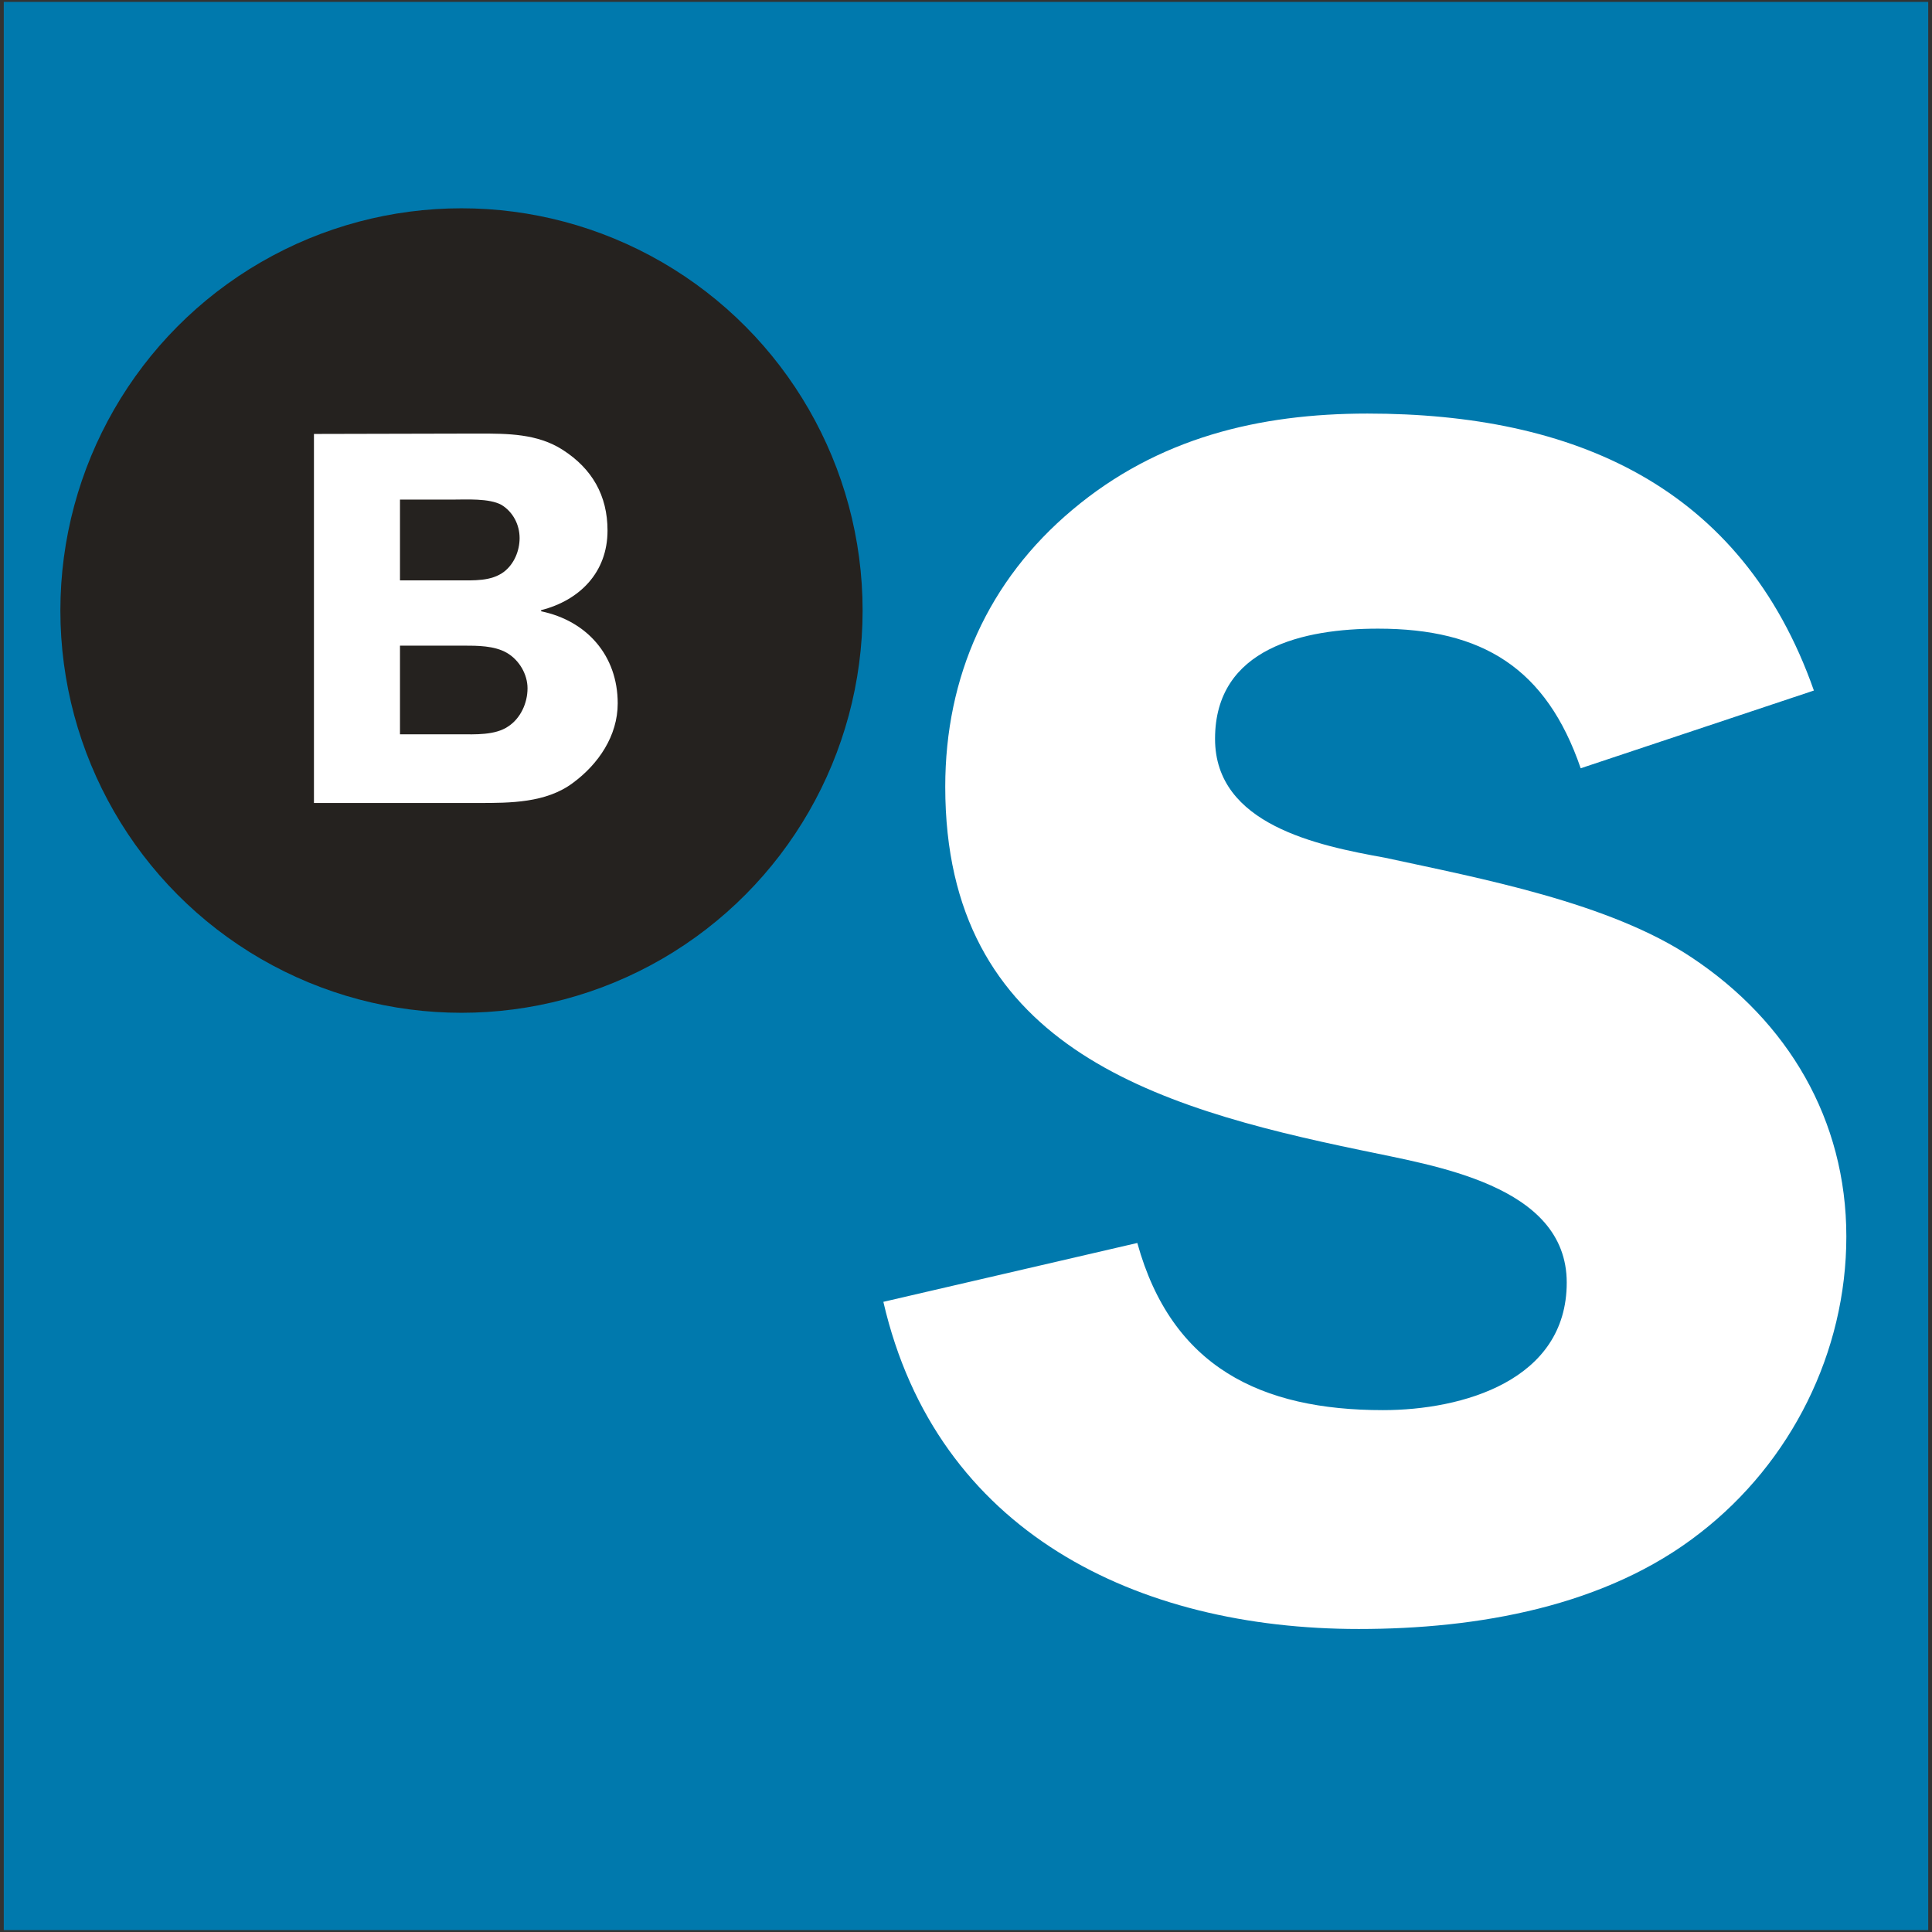 <?xml version="1.0" encoding="utf-8"?>
<!-- Generator: Adobe Illustrator 25.3.1, SVG Export Plug-In . SVG Version: 6.00 Build 0)  -->
<!DOCTYPE svg PUBLIC "-//W3C//DTD SVG 1.1//EN" "http://www.w3.org/Graphics/SVG/1.1/DTD/svg11.dtd">
<svg version="1.1" id="Layer_1" xmlns:x="http://ns.adobe.com/Extensibility/1.0/" xmlns:i="http://ns.adobe.com/AdobeIllustrator/10.0/" xmlns:graph="http://ns.adobe.com/Graphs/1.0/"
	 xmlns="http://www.w3.org/2000/svg" xmlns:xlink="http://www.w3.org/1999/xlink" x="0px" y="0px" viewBox="0 0 512 512"
	 style="enable-background:new 0 0 512 512;" xml:space="preserve">
<rect x="0" y="0" width="512" height="512" fill="#333333" stroke="none"/>
<style type="text/css">
	.st0{fill:#0079AD;}
	.st1{fill:#FFFFFF;}
	.st2{fill:#25221F;}
	.st3{fill-rule:evenodd;clip-rule:evenodd;fill:#FFFFFF;}
</style>
<rect id="rect2168" x="1" y="0.5" class="st0" width="510" height="511"/>
<path id="path8" class="st1" d="M480.7,183c-19.1-54.3-63.7-73.4-118.3-73.4c-28.7,0-55.5,6.4-78.2,25.5
	c-22.3,18.7-33.7,44.2-33.7,73.4c0,68.4,54.6,84.8,110.1,96.3c19.1,4.1,54.6,9.1,54.6,35.1c0,26-27.7,33.8-48.7,33.8
	c-32.3,0-56-11.4-65.1-44.3L234.1,345c14.1,61.1,67.3,86.7,126,86.7c31.4,0,65.5-5.9,90.5-25.5c24.1-18.7,38.7-47.9,38.7-78.5
	c0-31-15.5-57-40.9-73.9c-21.8-14.6-56-21-81.4-26.5c-17.7-3.2-45-8.7-45-31.5c0-24.2,23.7-29.2,43.2-29.2c27.7,0,44.6,10.5,53.7,37
	L480.7,183"/>
<ellipse id="circle10" class="st2" cx="122.3" cy="161.8" rx="106.3" ry="106.6">
</ellipse>
<path id="path14" class="st3" d="M106,171.1h16.8c3.7,0,8.2,0,11.5,1.9c3.3,1.9,5.5,5.7,5.5,9.4c0,4-1.9,8-5.1,10.1
	c-3.5,2.4-8.8,2.1-12.9,2.1H106L106,171.1 M106,132.4h13.8c3.8,0,9.8-0.4,13.1,1.4c3.1,1.9,4.8,5.3,4.8,8.8c0,3.3-1.4,6.8-4.1,8.9
	c-3.4,2.6-8.1,2.3-12.1,2.3h-15.5L106,132.4L106,132.4z M83.2,115v97.8h43.6c8.4,0,17.9,0,25-5.3c6.8-5,11.9-12.5,11.9-21.1
	c0-12.7-8.2-21.9-20.3-24.4v-0.3c10.2-2.6,17.6-10,17.6-21.1c0-9.3-4.1-16.4-11.9-21.4c-6.7-4.3-14.6-4.3-22.3-4.3L83.2,115
	L83.2,115z"/>
</svg>
